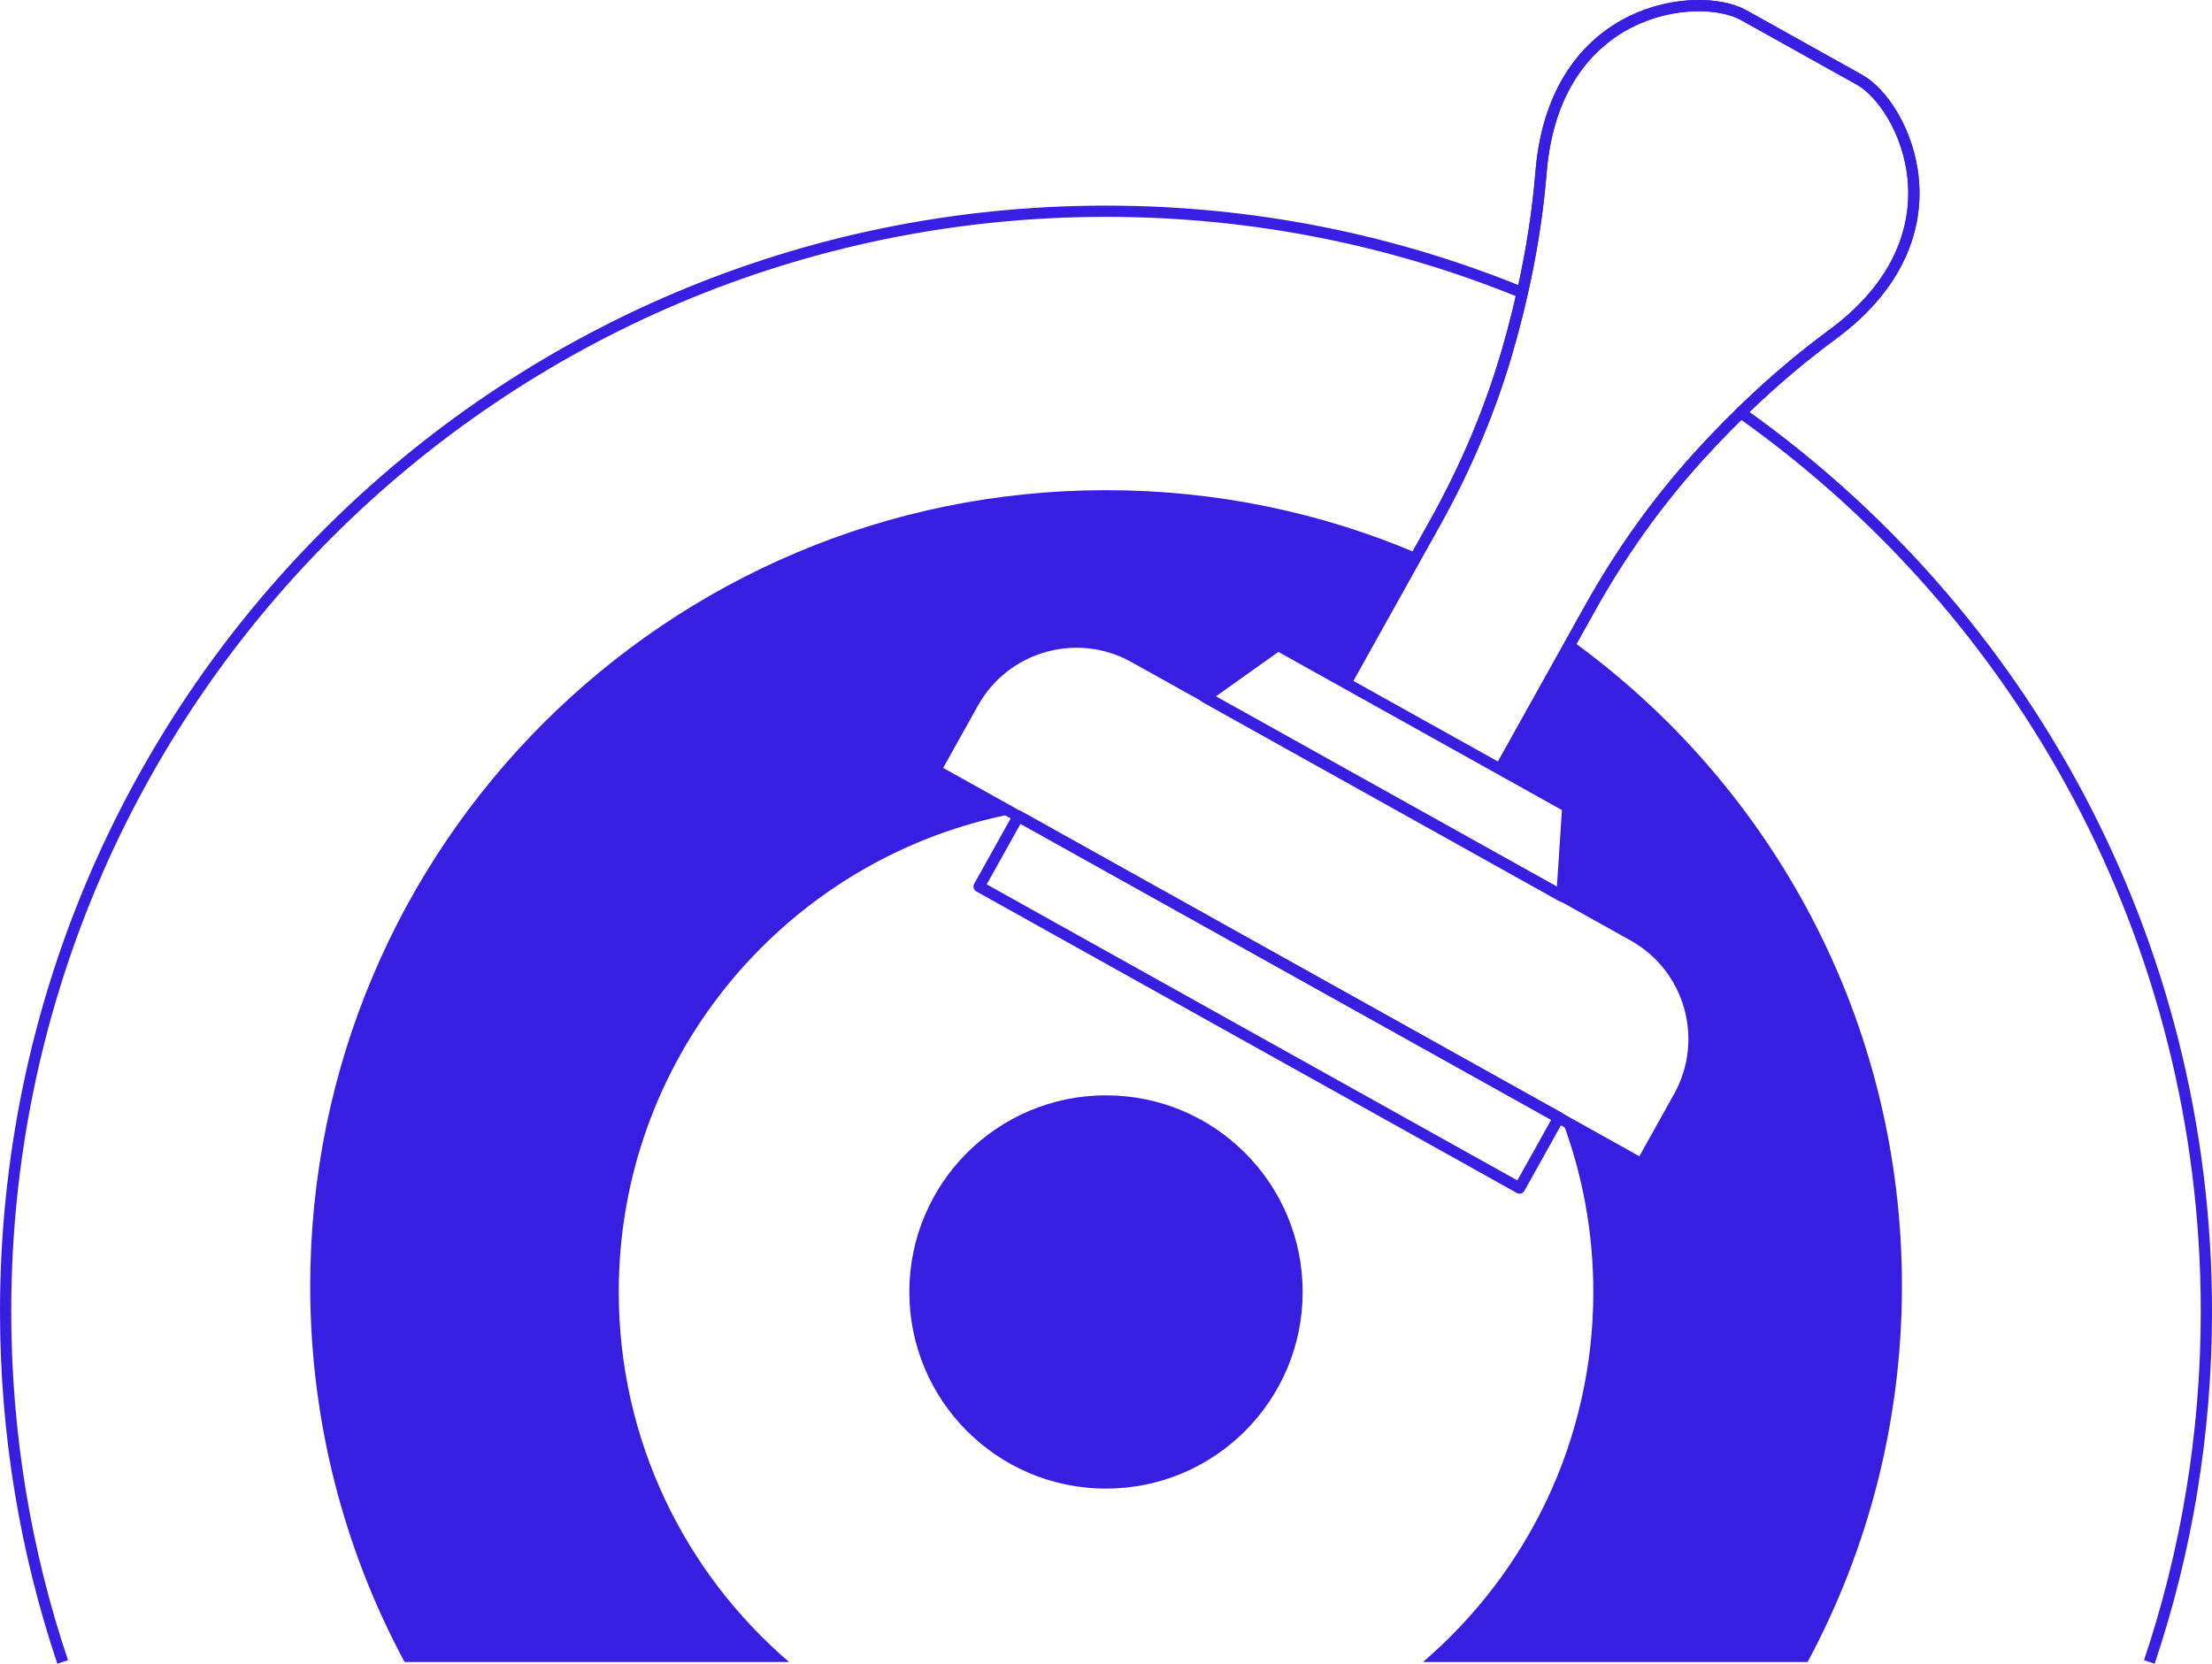 <?xml version="1.0" encoding="UTF-8"?>
<svg id="Layer_2" data-name="Layer 2" xmlns="http://www.w3.org/2000/svg" viewBox="0 0 590.5 444.23">
  <defs>
    <style>
      .cls-1 {
        stroke-width: 1.5px;
      }

      .cls-1, .cls-2, .cls-3, .cls-4 {
        fill: none;
      }

      .cls-1, .cls-3, .cls-4 {
        stroke: #371ee1;
        stroke-linejoin: round;
      }

      .cls-5 {
        fill: #371ee1;
      }

      .cls-3 {
        stroke-width: 3px;
      }

      .cls-4 {
        stroke-width: 3px;
      }
    </style>
  </defs>
  <g id="Layer_1-2" data-name="Layer 1-2">
    <path class="cls-5" d="M242.75,344.96c0,28.99,23.5,52.5,52.5,52.5s52.5-23.5,52.5-52.5-23.5-52.5-52.5-52.5-52.5,23.5-52.5,52.5h0Z"/>
    <rect class="cls-2" x="321.91" y="184.95" width="21.55" height="165.21" transform="translate(-63.06 427.71) rotate(-60.84)"/>
    <polygon class="cls-2" points="410.89 239.29 315.63 186.14 335.1 172.29 412.45 215.44 410.89 239.29"/>
    <path class="cls-5" d="M378.5,147.81h.01l-19.27,34.54h-.01l-18.04-10.07h-.02s-2.66,1.91-2.66,1.91h-.01l-16.7,11.88-3.4-1.9-15.61-8.71c-.3-.17-.61-.33-.92-.49-.31-.15-.62-.31-.94-.46-.62-.3-1.24-.57-1.87-.82h-.01c-.63-.26-1.26-.49-1.9-.69-.32-.1-.64-.2-.97-.3-.64-.19-1.28-.35-1.93-.5-4.41-.98-8.92-.99-13.24-.09-.84.17-1.68.37-2.5.62-7.7,2.24-14.55,7.4-18.76,14.95l-10,17.93,20.82,11.62c-1.45.28-2.9.58-4.33.92-.22.04-.44.09-.66.15-57.54,13.41-100.4,65.03-100.4,126.66,0,39.53,17.63,74.94,45.46,98.79h-102.65c-16.07-29.9-25.18-64.09-25.18-100.41,0-117.34,95.12-212.46,212.46-212.46,29.54,0,57.67,6.03,83.23,16.93Z"/>
    <path class="cls-5" d="M507.73,343.34c0,36.32-9.11,70.51-25.18,100.41h-102.67c27.83-23.85,45.46-59.26,45.46-98.79,0-16.23-2.98-31.76-8.41-46.08l21.27,11.87,10-17.93c1.36-2.44,2.36-4.98,3.03-7.56t0-.01c1.54-6.02,1.24-12.27-.69-17.99-2.42-7.16-7.41-13.49-14.54-17.47l-19.03-10.62,1.55-23.73-18.05-10.07,19.13-34.29h0s.02-.01.02-.01c53.37,38.59,88.11,101.37,88.11,172.27Z"/>
    <path class="cls-3" d="M406.4,78.16h-.01c-34.29-14.03-71.81-21.76-111.14-21.76C133.02,56.4,1.5,187.92,1.5,350.15c0,32.73,5.35,64.2,15.23,93.6"/>
    <path class="cls-3" d="M464.69,110.17c75.21,53.2,124.31,140.86,124.31,239.98,0,32.73-5.35,64.2-15.23,93.6"/>
    <rect class="cls-4" x="327.98" y="184.94" width="21.55" height="165.21" transform="translate(-59.94 433.01) rotate(-60.84)"/>
    <path class="cls-1" d="M438.2,310.75l-188.46-105.14,10.01-17.93c8.51-15.26,27.78-20.73,43.03-12.21l133.22,74.32c15.26,8.51,20.72,27.78,12.21,43.04l-10,17.93h0Z"/>
    <path class="cls-3" d="M438.2,310.75l-188.46-105.14,10.01-17.93c8.51-15.26,27.78-20.73,43.03-12.21l133.22,74.32c15.26,8.51,20.72,27.78,12.21,43.04l-10,17.93h0Z"/>
    <path class="cls-3" d="M359.12,182.55l24.07-43.14c8.12-14.56,14.65-29.96,19.28-45.98,3.84-13.28,7.46-29.65,8.91-47.38,3.64-44.71,42.2-48.65,54.08-42.02l30.95,17.27c11.88,6.63,28.79,41.51-7.34,68.09-14.33,10.55-26.35,22.22-35.64,32.47-11.19,12.35-20.87,26-28.99,40.56l-24.07,43.14"/>
    <path class="cls-3" d="M359.12,182.55l24.07-43.14c8.12-14.56,14.65-29.96,19.28-45.98,3.84-13.28,7.46-29.65,8.91-47.38,3.64-44.71,42.2-48.65,54.08-42.02l30.95,17.27c11.88,6.63,28.79,41.51-7.34,68.09-14.33,10.55-26.35,22.22-35.64,32.47-11.19,12.35-20.87,26-28.99,40.56l-24.07,43.14"/>
    <polygon class="cls-3" points="416.96 239.29 321.7 186.14 341.17 172.29 418.52 215.44 416.96 239.29"/>
  </g>
</svg>